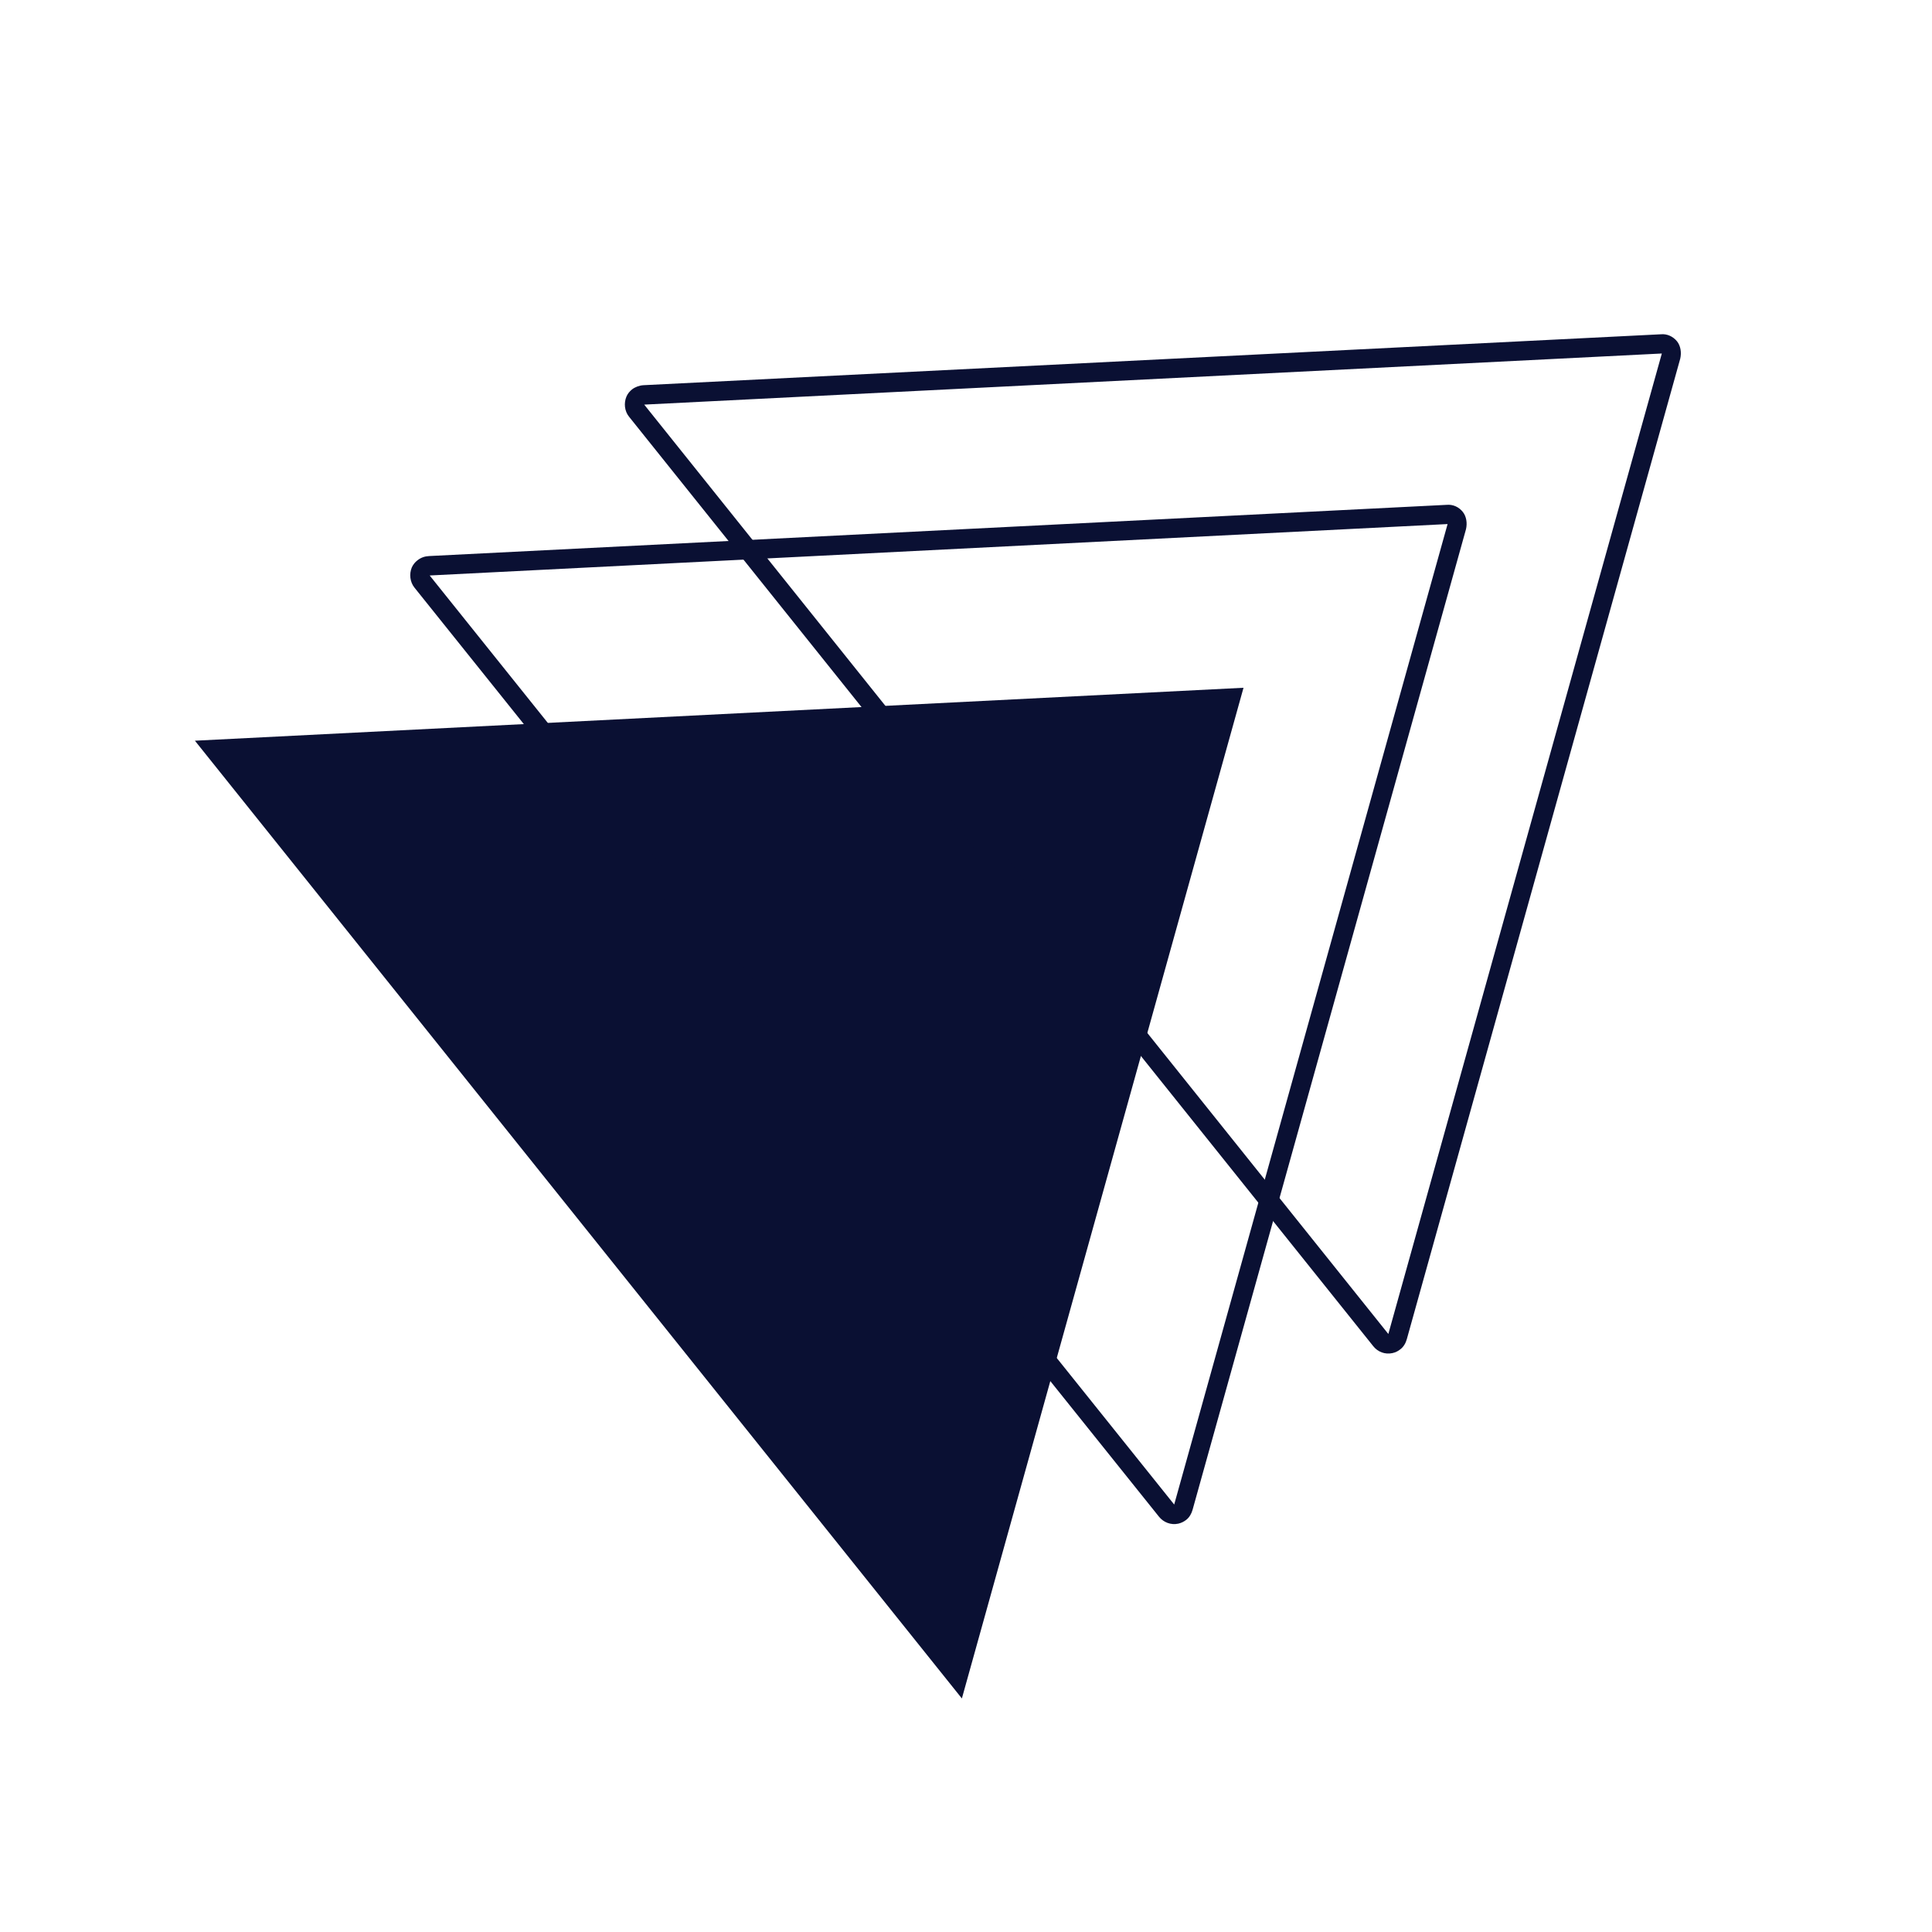 <svg xmlns="http://www.w3.org/2000/svg" xmlns:xlink="http://www.w3.org/1999/xlink" width="100" zoomAndPan="magnify" viewBox="0 0 75 75" height="100" preserveAspectRatio="xMidYMid meet" version="1.0"><defs><clipPath id="46f280c6f7"><path d="M 7 26 L 49 26 L 49 66 L 7 66 Z M 7 26 " clip-rule="nonzero"/></clipPath><clipPath id="0ca584d104"><path d="M 7.5 28.734 L 50.211 -5.523 L 80.242 31.922 L 37.531 66.176 Z M 7.5 28.734 " clip-rule="nonzero"/></clipPath><clipPath id="1d9b73633a"><path d="M 7.5 28.734 L 50.211 -5.523 L 80.242 31.922 L 37.531 66.176 Z M 7.5 28.734 " clip-rule="nonzero"/></clipPath><clipPath id="0cecab2cc2"><path d="M 15 19 L 57 19 L 57 60 L 15 60 Z M 15 19 " clip-rule="nonzero"/></clipPath><clipPath id="c0fd81e74c"><path d="M 7.5 28.734 L 50.211 -5.523 L 80.242 31.922 L 37.531 66.176 Z M 7.5 28.734 " clip-rule="nonzero"/></clipPath><clipPath id="f569b8e8b3"><path d="M 7.5 28.734 L 50.211 -5.523 L 80.242 31.922 L 37.531 66.176 Z M 7.5 28.734 " clip-rule="nonzero"/></clipPath><clipPath id="213dcfa82c"><path d="M 24 12 L 66 12 L 66 53 L 24 53 Z M 24 12 " clip-rule="nonzero"/></clipPath><clipPath id="42bb92fe3b"><path d="M 7.5 28.734 L 50.211 -5.523 L 80.242 31.922 L 37.531 66.176 Z M 7.5 28.734 " clip-rule="nonzero"/></clipPath><clipPath id="e337fb1b39"><path d="M 7.5 28.734 L 50.211 -5.523 L 80.242 31.922 L 37.531 66.176 Z M 7.5 28.734 " clip-rule="nonzero"/></clipPath></defs><g clip-path="url(#46f280c6f7)"><g clip-path="url(#0ca584d104)"><g clip-path="url(#1d9b73633a)"><path fill="#0a1033" d="M 7.566 28.754 L 37.34 65.934 L 48.273 26.699 Z M 7.566 28.754 " fill-opacity="1" fill-rule="nonzero"/></g></g></g><g clip-path="url(#0cecab2cc2)"><g clip-path="url(#c0fd81e74c)"><g clip-path="url(#f569b8e8b3)"><path fill="#0a1033" d="M 16.68 22.34 L 56.195 20.344 L 45.582 58.406 L 16.68 22.34 M 16.207 21.75 C 16.117 21.82 16.043 21.906 15.988 22.023 C 15.879 22.281 15.914 22.594 16.09 22.812 L 44.992 58.879 C 45.168 59.098 45.453 59.211 45.742 59.148 C 45.863 59.121 45.965 59.066 46.055 58.996 C 46.172 58.902 46.254 58.762 46.297 58.605 L 56.91 20.543 C 56.965 20.305 56.926 20.047 56.785 19.871 C 56.633 19.68 56.402 19.574 56.156 19.598 L 16.656 21.586 C 16.492 21.594 16.34 21.645 16.207 21.75 Z M 16.207 21.75 " fill-opacity="1" fill-rule="nonzero"/></g></g></g><g clip-path="url(#213dcfa82c)"><g clip-path="url(#42bb92fe3b)"><g clip-path="url(#e337fb1b39)"><path fill="#0a1033" d="M 25.008 15.707 L 64.512 13.723 L 53.895 51.785 L 25.008 15.707 M 24.535 15.117 C 24.449 15.188 24.371 15.273 24.32 15.391 C 24.211 15.648 24.242 15.961 24.422 16.18 L 53.309 52.258 C 53.484 52.48 53.766 52.59 54.055 52.527 C 54.18 52.5 54.281 52.445 54.367 52.375 C 54.488 52.281 54.57 52.141 54.613 51.984 L 65.227 13.922 C 65.281 13.684 65.242 13.426 65.102 13.25 C 64.945 13.059 64.715 12.953 64.473 12.977 L 24.984 14.953 C 24.824 14.961 24.656 15.023 24.535 15.117 Z M 24.535 15.117 " fill-opacity="1" fill-rule="nonzero"/></g></g></g></svg>